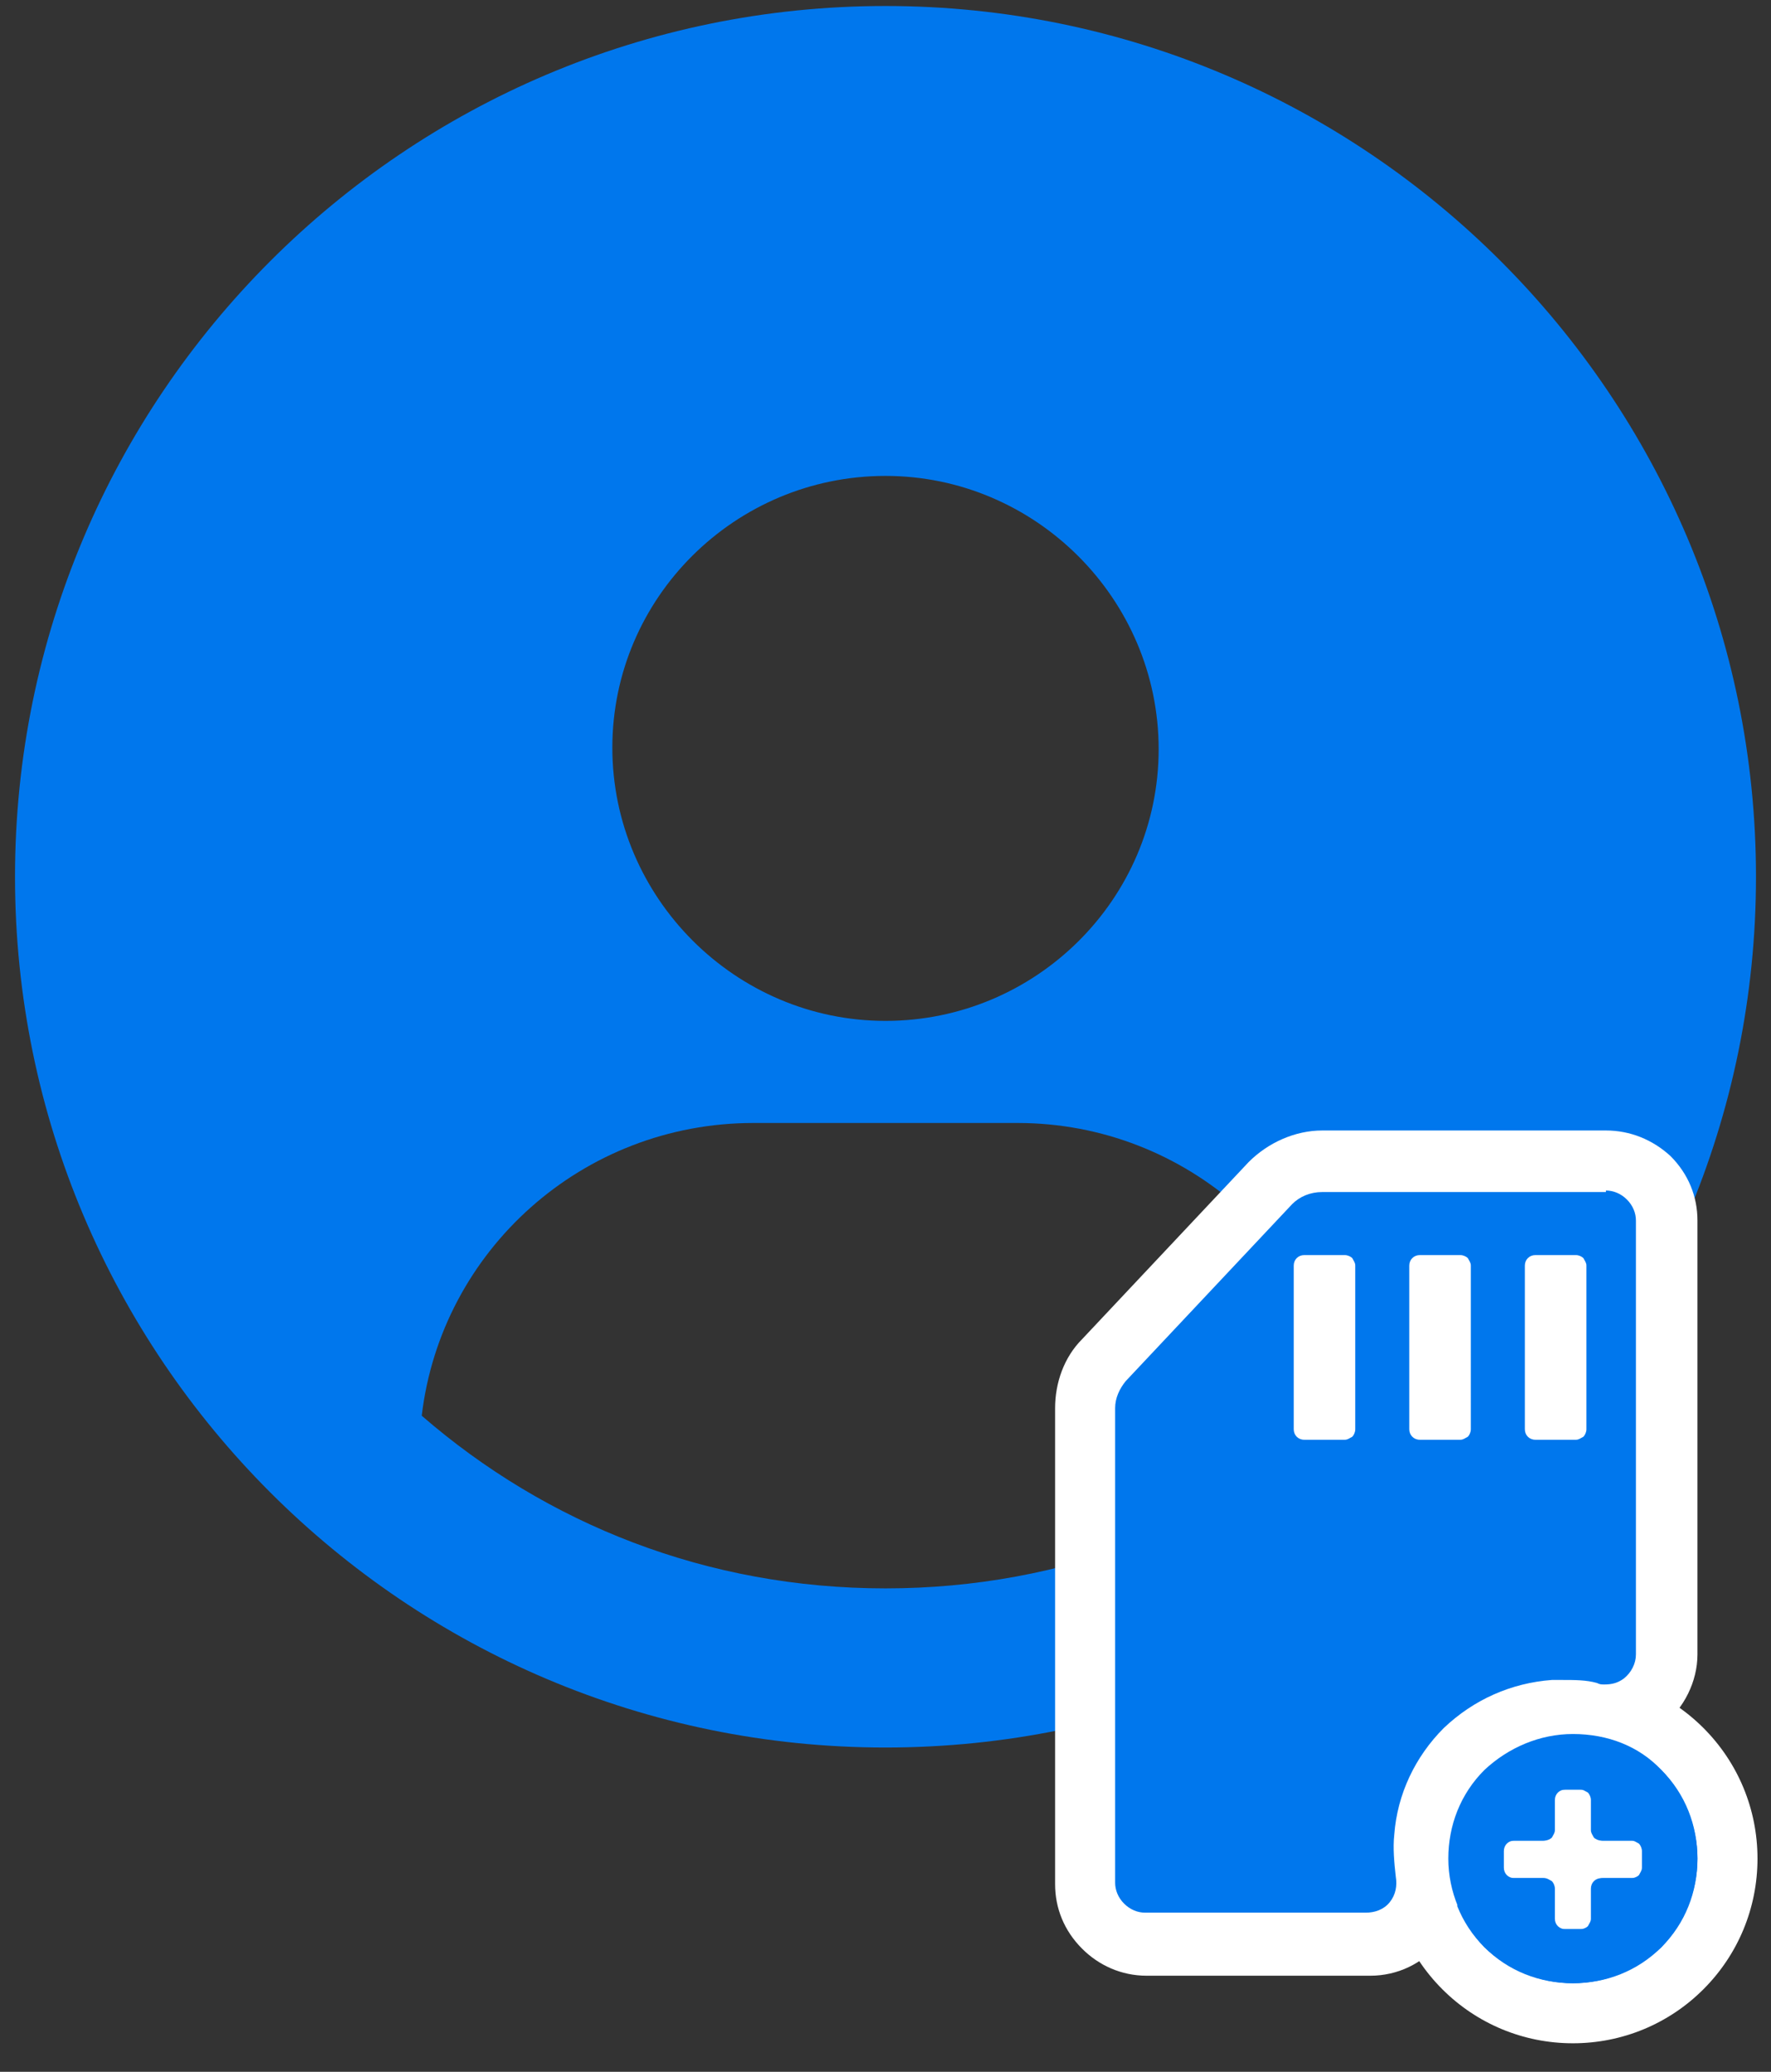 <?xml version="1.0" encoding="utf-8"?>
<!-- Generator: Adobe Illustrator 23.0.0, SVG Export Plug-In . SVG Version: 6.00 Build 0)  -->
<svg version="1.1" id="레이어_1" xmlns="http://www.w3.org/2000/svg" xmlns:xlink="http://www.w3.org/1999/xlink" x="0px"
	 y="0px" viewBox="0 0 118 138" style="enable-background:new 0 0 118 138;" xml:space="preserve">
<rect x="0" y="0" width="118" height="138" fill="#333333" stroke="none"/>
<style type="text/css">
	.st0{fill:#0077ED;}
	.st1{fill:#FFFFFF;}
</style>
<path class="st0" d="M59,0.4c-32,0-58,26-58,58s26,58,58,58s58-26,58-58S91,0.4,59,0.4z M59,31.7c10,0,18.2,8.2,18.2,18.2
	C77.2,59.9,69,68,59,68s-18.2-8.2-18.2-18.2C40.8,39.8,49,31.7,59,31.7z M28.1,94.3c1.3-11,10.7-19.5,22.1-19.5h17.6
	c11.3,0,20.7,8.5,22.1,19.5c-8.3,7.2-19,11.5-30.9,11.5S36.4,101.5,28.1,94.3L28.1,94.3z"/>
<g>
	<g>
		<path class="st0" d="M104.8,134.2c-2.8,0-5.4-1.1-7.3-3c-2-2-3-4.6-3-7.3c0-2.7,1.1-5.4,3-7.3c2-2,4.6-3,7.3-3s5.4,1.1,7.3,3
			c1.9,1.9,3,4.6,3,7.3c0,2.8-1.1,5.4-3,7.3C110.2,133.1,107.6,134.2,104.8,134.2z"/>
		<path class="st1" d="M104.8,115.5c2.2,0,4.3,0.9,5.9,2.4c1.6,1.6,2.4,3.7,2.4,5.9s-0.9,4.3-2.4,5.9c-1.6,1.6-3.7,2.4-5.9,2.4
			c-2.2,0-4.3-0.9-5.9-2.4c-1.6-1.6-2.4-3.7-2.4-5.9s0.9-4.3,2.4-5.9C100.5,116.3,102.6,115.5,104.8,115.5 M103.6,119.9L103.6,119.9
			v2c0,0.2-0.1,0.3-0.2,0.5c-0.1,0.1-0.3,0.2-0.5,0.2h-2c-0.4,0-0.7,0.3-0.7,0.7v1.1c0,0.4,0.3,0.7,0.7,0.7h2c0.2,0,0.3,0.1,0.5,0.2
			c0.1,0.1,0.2,0.3,0.2,0.5v2c0,0.4,0.3,0.7,0.7,0.7h1.1c0.2,0,0.3-0.1,0.5-0.2c0.1-0.1,0.2-0.3,0.2-0.5v-2c0-0.4,0.3-0.7,0.7-0.7h2
			c0.2,0,0.3-0.1,0.5-0.2c0.1-0.1,0.2-0.3,0.2-0.5v-1.1c0-0.2-0.1-0.3-0.2-0.5c-0.1-0.1-0.3-0.2-0.5-0.2h-2c-0.2,0-0.3-0.1-0.5-0.2
			c-0.1-0.1-0.2-0.3-0.2-0.5v0v-2c0-0.2-0.1-0.3-0.2-0.5c-0.1-0.1-0.3-0.2-0.5-0.2h-1.1C103.9,119.2,103.6,119.5,103.6,119.9
			 M104.8,111.5c-3.3,0-6.4,1.3-8.7,3.6c-2.3,2.3-3.6,5.4-3.6,8.7c0,3.3,1.3,6.4,3.6,8.7c2.3,2.3,5.4,3.6,8.7,3.6
			c3.3,0,6.4-1.3,8.7-3.6c2.3-2.3,3.6-5.4,3.6-8.7c0-3.3-1.3-6.4-3.6-8.7C111.2,112.8,108.1,111.5,104.8,111.5L104.8,111.5z"/>
	</g>
	<g>
		<path class="st0" d="M76.3,129.5c-1.1,0-2.1-0.4-2.8-1.2c-0.8-0.8-1.2-1.8-1.2-2.8V93.8c0-1.2,0.5-2.3,1.3-3.2l11.1-11.8
			c0.9-0.9,2.1-1.5,3.4-1.5H107c1.1,0,2.1,0.4,2.8,1.2c0.8,0.8,1.2,1.8,1.2,2.8v28.9c0,1.2-0.6,2.4-1.5,3.1
			c-0.7,0.6-1.6,0.9-2.5,0.9c-0.3,0-0.6,0-0.9-0.1c-0.6-0.1-1.2-0.2-1.8-0.2c-0.2,0-0.4,0-0.6,0c-2.2,0.2-4.3,1.1-5.9,2.7
			s-2.6,3.6-2.8,5.8c-0.1,0.8,0,1.5,0.1,2.3c0.2,1.1-0.1,2.3-0.9,3.3c-0.8,0.9-1.9,1.5-3.1,1.5H76.3z M103.6,93.9v-8.3h0L103.6,93.9
			L103.6,93.9z M95.9,93.9v-8.3h0L95.9,93.9L95.9,93.9z M88.2,93.9v-8.3h0L88.2,93.9L88.2,93.9z"/>
		<path class="st1" d="M107,79.3c0.5,0,1,0.2,1.4,0.6c0.4,0.4,0.6,0.9,0.6,1.4v28.9c0,0.6-0.3,1.2-0.8,1.6c-0.4,0.3-0.8,0.4-1.3,0.4
			c-0.2,0-0.3,0-0.5-0.1c-0.7-0.2-1.5-0.2-2.3-0.2c-0.2,0-0.5,0-0.7,0l0,0c-2.7,0.2-5.2,1.3-7.2,3.2c-1.9,1.9-3.1,4.4-3.3,7.1
			c-0.1,0.9,0,1.9,0.1,2.8c0.1,0.6,0,1.2-0.4,1.7c-0.4,0.5-1,0.7-1.6,0.7H76.3c-0.5,0-1-0.2-1.4-0.6c-0.4-0.4-0.6-0.9-0.6-1.4V93.8
			c0-0.7,0.3-1.3,0.7-1.8l11.1-11.8c0.5-0.5,1.2-0.8,2-0.8H107 M102.3,95.9h2.7c0.2,0,0.3-0.1,0.5-0.2c0.1-0.1,0.2-0.3,0.2-0.5V84.3
			c0-0.2-0.1-0.3-0.2-0.5c-0.1-0.1-0.3-0.2-0.5-0.2h-2.7c-0.4,0-0.7,0.3-0.7,0.7v10.9C101.6,95.6,101.9,95.9,102.3,95.9 M94.6,95.9
			h2.7c0.2,0,0.3-0.1,0.5-0.2c0.1-0.1,0.2-0.3,0.2-0.5V84.3c0-0.2-0.1-0.3-0.2-0.5c-0.1-0.1-0.3-0.2-0.5-0.2h-2.7
			c-0.4,0-0.7,0.3-0.7,0.7v10.9C93.9,95.6,94.2,95.9,94.6,95.9 M86.9,95.9h2.7c0.2,0,0.3-0.1,0.5-0.2c0.1-0.1,0.2-0.3,0.2-0.5V84.3
			c0-0.2-0.1-0.3-0.2-0.5c-0.1-0.1-0.3-0.2-0.5-0.2h-2.7c-0.4,0-0.7,0.3-0.7,0.7v10.9C86.2,95.6,86.5,95.9,86.9,95.9 M107,75.3H88.1
			c-1.8,0-3.6,0.8-4.9,2.1L72.1,89.2c-1.2,1.2-1.8,2.9-1.8,4.6v31.7c0,1.6,0.6,3.1,1.8,4.3c1.1,1.1,2.6,1.8,4.3,1.8h14.9
			c1.8,0,3.5-0.8,4.6-2.2c1.1-1.4,1.6-3.2,1.3-4.9c-0.1-0.6-0.1-1.2-0.1-1.8c0.1-1.7,0.9-3.3,2.2-4.6c1.2-1.2,2.9-2,4.6-2.1
			c0.1,0,0.3,0,0.5,0c0.5,0,1,0,1.4,0.1c0.4,0.1,0.9,0.1,1.3,0.1c1.4,0,2.7-0.5,3.7-1.3c1.4-1.1,2.3-2.9,2.3-4.7V81.3
			c0-1.6-0.6-3.1-1.8-4.3C110.1,75.9,108.6,75.3,107,75.3L107,75.3z"/>
	</g>
</g>
<path class="st0" d="M104.8,115.5c-2.2,0-4.3,0.9-5.9,2.4c-1.6,1.6-2.4,3.7-2.4,5.9c0,2.2,0.9,4.3,2.4,5.9c1.6,1.6,3.7,2.4,5.9,2.4
	s4.3-0.9,5.9-2.4c1.6-1.6,2.4-3.7,2.4-5.9c0-2.2-0.9-4.3-2.4-5.9C109.2,116.3,107.1,115.5,104.8,115.5z M109.4,124.4
	c0,0.2-0.1,0.3-0.2,0.5c-0.1,0.1-0.3,0.2-0.5,0.2h-2c-0.4,0-0.7,0.3-0.7,0.7v2c0,0.2-0.1,0.3-0.2,0.5c-0.1,0.1-0.3,0.2-0.5,0.2h-1.1
	c-0.4,0-0.7-0.3-0.7-0.7v-2c0-0.2-0.1-0.3-0.2-0.5c-0.1-0.1-0.3-0.2-0.5-0.2h-2c-0.4,0-0.7-0.3-0.7-0.7v-1.1c0-0.4,0.3-0.7,0.7-0.7
	h2c0.2,0,0.3-0.1,0.5-0.2c0.1-0.1,0.2-0.3,0.2-0.5v-2v0c0-0.4,0.3-0.7,0.7-0.7h1.1c0.2,0,0.3,0.1,0.5,0.2c0.1,0.1,0.2,0.3,0.2,0.5v2
	v0c0,0.2,0.1,0.3,0.2,0.5c0.1,0.1,0.3,0.2,0.5,0.2h2c0.2,0,0.3,0.1,0.5,0.2c0.1,0.1,0.2,0.3,0.2,0.5L109.4,124.4z"/>
</svg>
